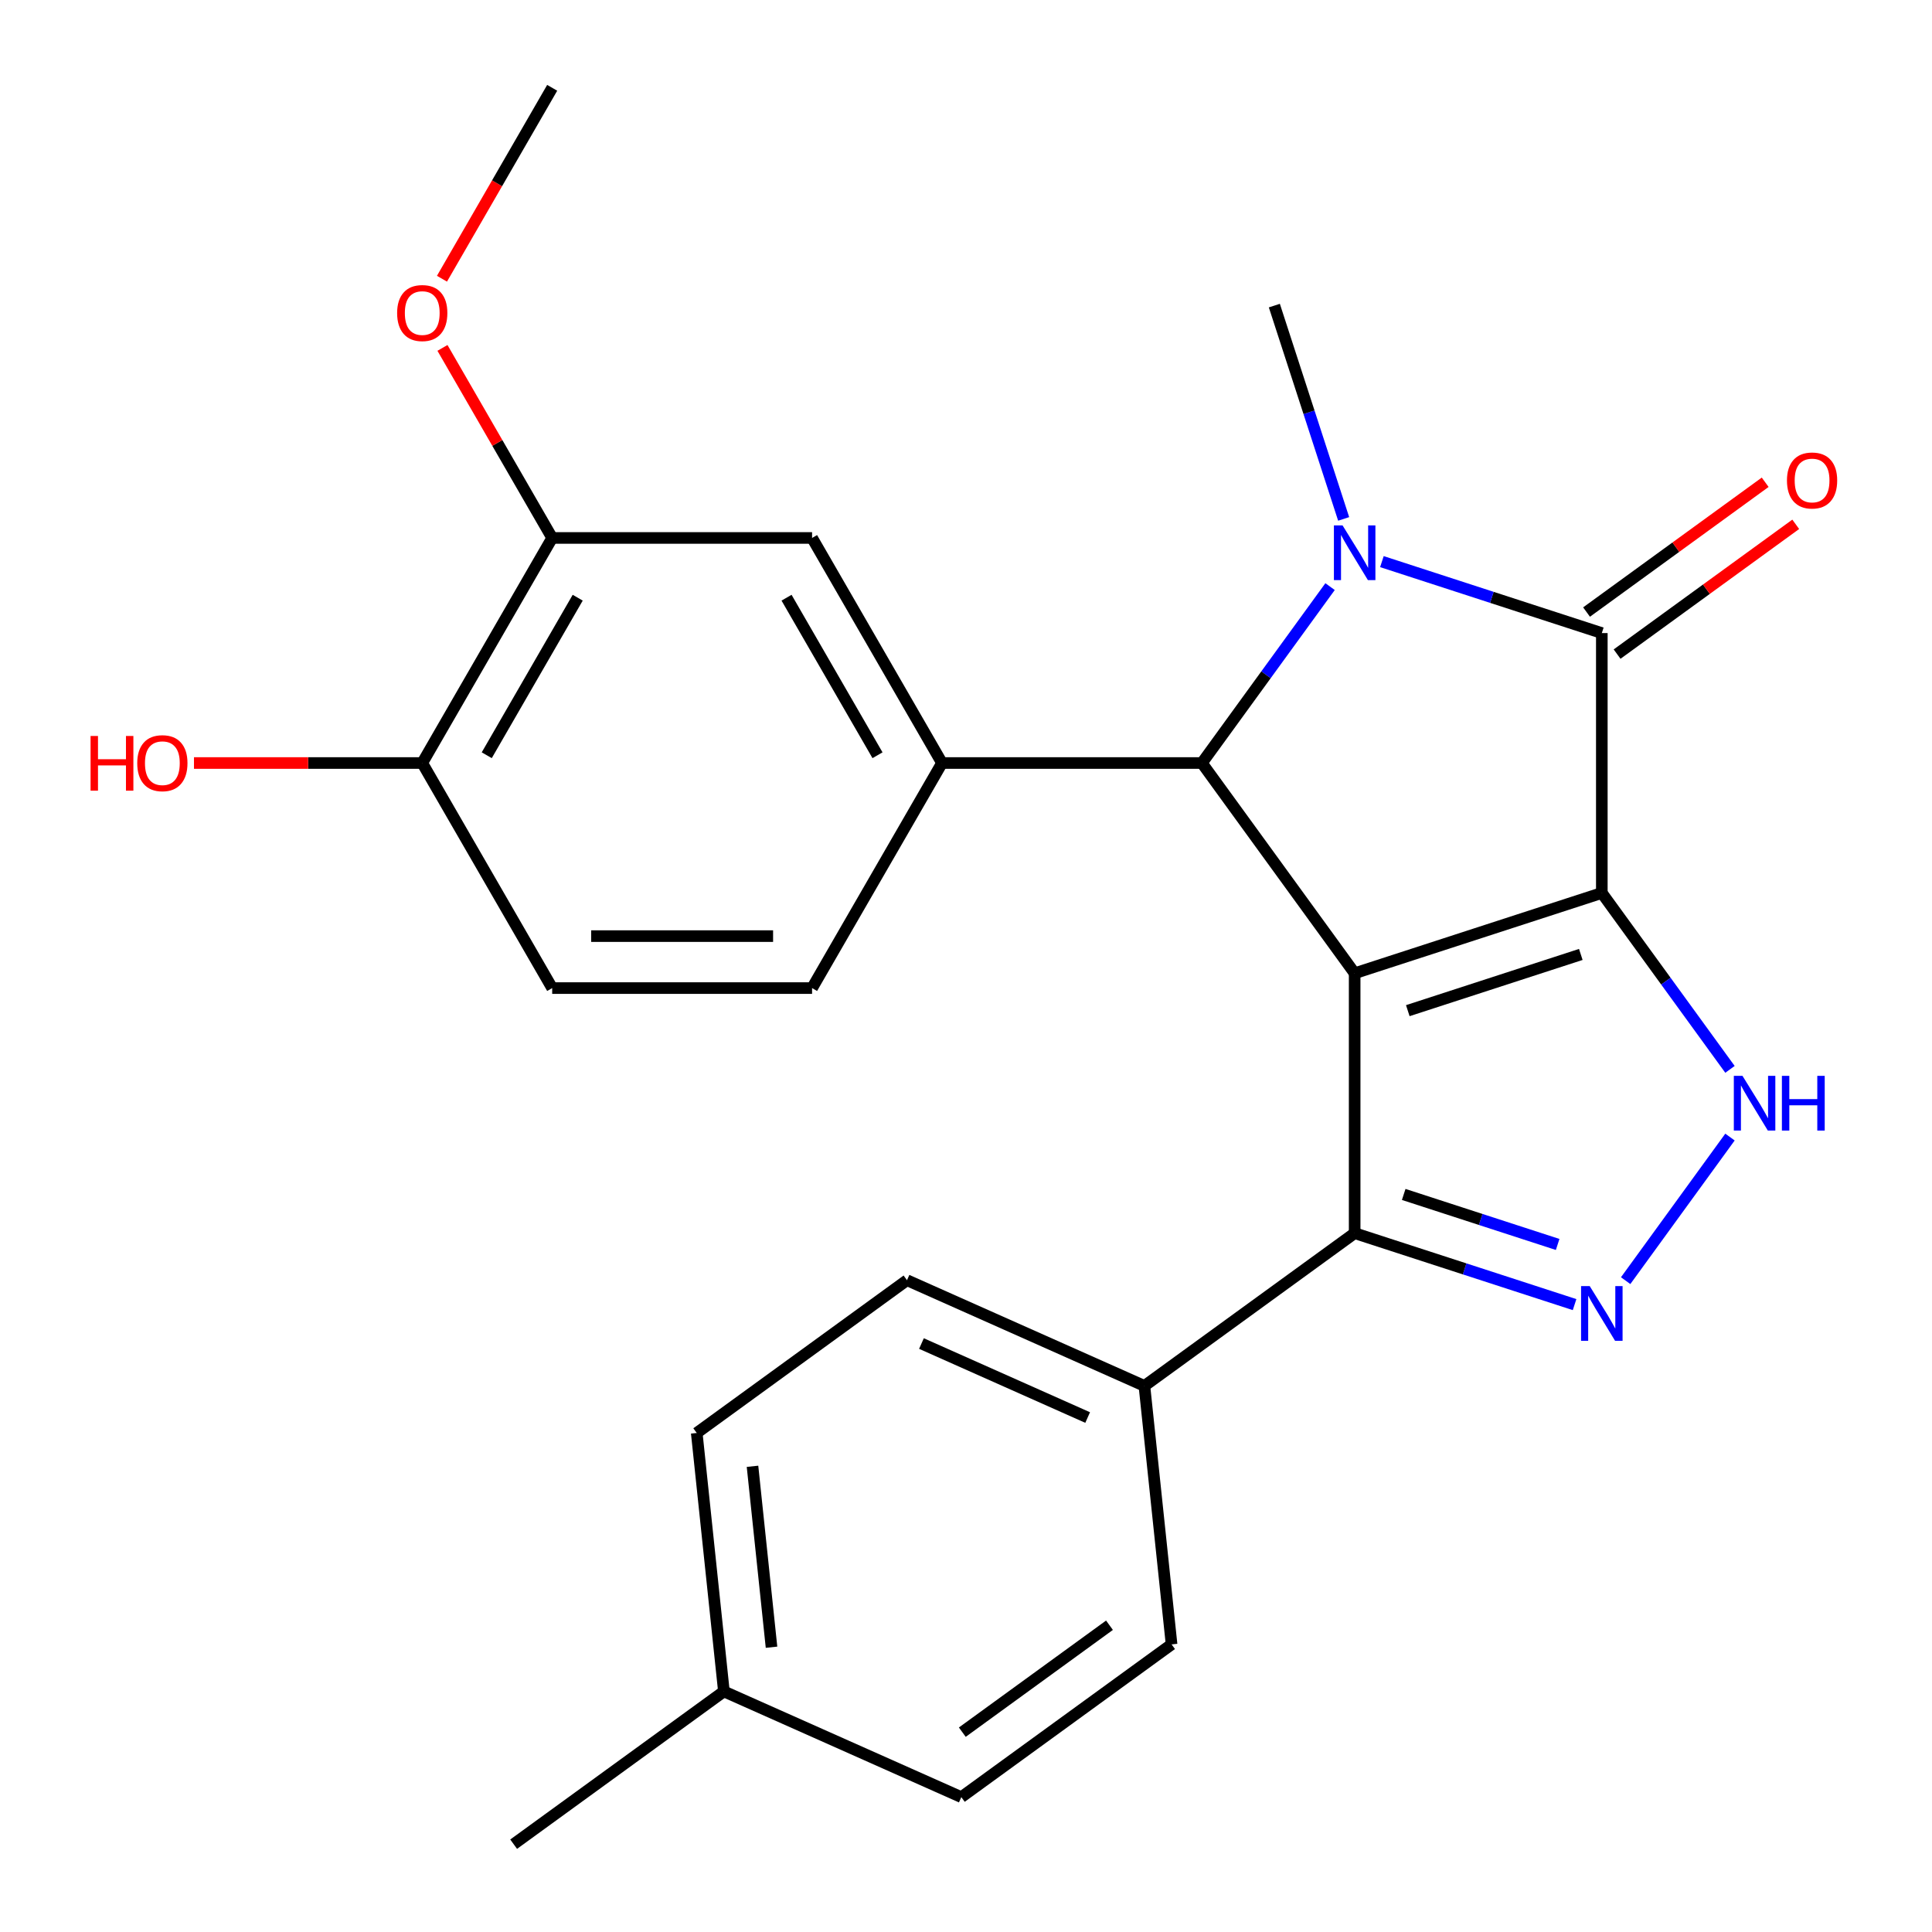 <?xml version='1.0' encoding='iso-8859-1'?>
<svg version='1.1' baseProfile='full'
              xmlns='http://www.w3.org/2000/svg'
                      xmlns:rdkit='http://www.rdkit.org/xml'
                      xmlns:xlink='http://www.w3.org/1999/xlink'
                  xml:space='preserve'
width='1000px' height='1000px' viewBox='0 0 1000 1000'>
<!-- END OF HEADER -->
<rect style='opacity:1.0;fill:#FFFFFF;stroke:none' width='1000' height='1000' x='0' y='0'> </rect>
<path class='bond-0' d='M 829.1,462.195 L 701.168,503.763' style='fill:none;fill-rule:evenodd;stroke:#000000;stroke-width:6px;stroke-linecap:butt;stroke-linejoin:miter;stroke-opacity:1' />
<path class='bond-0' d='M 818.224,494.017 L 728.672,523.115' style='fill:none;fill-rule:evenodd;stroke:#000000;stroke-width:6px;stroke-linecap:butt;stroke-linejoin:miter;stroke-opacity:1' />
<path class='bond-1' d='M 829.1,462.195 L 829.1,327.679' style='fill:none;fill-rule:evenodd;stroke:#000000;stroke-width:6px;stroke-linecap:butt;stroke-linejoin:miter;stroke-opacity:1' />
<path class='bond-4' d='M 829.1,462.195 L 862.268,507.847' style='fill:none;fill-rule:evenodd;stroke:#000000;stroke-width:6px;stroke-linecap:butt;stroke-linejoin:miter;stroke-opacity:1' />
<path class='bond-4' d='M 862.268,507.847 L 895.436,553.498' style='fill:none;fill-rule:evenodd;stroke:#0000FF;stroke-width:6px;stroke-linecap:butt;stroke-linejoin:miter;stroke-opacity:1' />
<path class='bond-3' d='M 701.168,503.763 L 622.102,394.937' style='fill:none;fill-rule:evenodd;stroke:#000000;stroke-width:6px;stroke-linecap:butt;stroke-linejoin:miter;stroke-opacity:1' />
<path class='bond-6' d='M 701.168,503.763 L 701.168,638.279' style='fill:none;fill-rule:evenodd;stroke:#000000;stroke-width:6px;stroke-linecap:butt;stroke-linejoin:miter;stroke-opacity:1' />
<path class='bond-2' d='M 829.1,327.679 L 772.186,309.187' style='fill:none;fill-rule:evenodd;stroke:#000000;stroke-width:6px;stroke-linecap:butt;stroke-linejoin:miter;stroke-opacity:1' />
<path class='bond-2' d='M 772.186,309.187 L 715.271,290.694' style='fill:none;fill-rule:evenodd;stroke:#0000FF;stroke-width:6px;stroke-linecap:butt;stroke-linejoin:miter;stroke-opacity:1' />
<path class='bond-11' d='M 837.007,338.562 L 883.239,304.973' style='fill:none;fill-rule:evenodd;stroke:#000000;stroke-width:6px;stroke-linecap:butt;stroke-linejoin:miter;stroke-opacity:1' />
<path class='bond-11' d='M 883.239,304.973 L 929.47,271.384' style='fill:none;fill-rule:evenodd;stroke:#FF0000;stroke-width:6px;stroke-linecap:butt;stroke-linejoin:miter;stroke-opacity:1' />
<path class='bond-11' d='M 821.194,316.797 L 867.425,283.208' style='fill:none;fill-rule:evenodd;stroke:#000000;stroke-width:6px;stroke-linecap:butt;stroke-linejoin:miter;stroke-opacity:1' />
<path class='bond-11' d='M 867.425,283.208 L 913.657,249.619' style='fill:none;fill-rule:evenodd;stroke:#FF0000;stroke-width:6px;stroke-linecap:butt;stroke-linejoin:miter;stroke-opacity:1' />
<path class='bond-17' d='M 695.475,268.589 L 677.537,213.384' style='fill:none;fill-rule:evenodd;stroke:#0000FF;stroke-width:6px;stroke-linecap:butt;stroke-linejoin:miter;stroke-opacity:1' />
<path class='bond-17' d='M 677.537,213.384 L 659.6,158.179' style='fill:none;fill-rule:evenodd;stroke:#000000;stroke-width:6px;stroke-linecap:butt;stroke-linejoin:miter;stroke-opacity:1' />
<path class='bond-26' d='M 688.437,303.635 L 655.269,349.286' style='fill:none;fill-rule:evenodd;stroke:#0000FF;stroke-width:6px;stroke-linecap:butt;stroke-linejoin:miter;stroke-opacity:1' />
<path class='bond-26' d='M 655.269,349.286 L 622.102,394.937' style='fill:none;fill-rule:evenodd;stroke:#000000;stroke-width:6px;stroke-linecap:butt;stroke-linejoin:miter;stroke-opacity:1' />
<path class='bond-7' d='M 622.102,394.937 L 487.586,394.937' style='fill:none;fill-rule:evenodd;stroke:#000000;stroke-width:6px;stroke-linecap:butt;stroke-linejoin:miter;stroke-opacity:1' />
<path class='bond-5' d='M 895.436,588.544 L 841.438,662.866' style='fill:none;fill-rule:evenodd;stroke:#0000FF;stroke-width:6px;stroke-linecap:butt;stroke-linejoin:miter;stroke-opacity:1' />
<path class='bond-25' d='M 814.998,675.265 L 758.083,656.772' style='fill:none;fill-rule:evenodd;stroke:#0000FF;stroke-width:6px;stroke-linecap:butt;stroke-linejoin:miter;stroke-opacity:1' />
<path class='bond-25' d='M 758.083,656.772 L 701.168,638.279' style='fill:none;fill-rule:evenodd;stroke:#000000;stroke-width:6px;stroke-linecap:butt;stroke-linejoin:miter;stroke-opacity:1' />
<path class='bond-25' d='M 806.237,644.13 L 766.396,631.186' style='fill:none;fill-rule:evenodd;stroke:#0000FF;stroke-width:6px;stroke-linecap:butt;stroke-linejoin:miter;stroke-opacity:1' />
<path class='bond-25' d='M 766.396,631.186 L 726.556,618.241' style='fill:none;fill-rule:evenodd;stroke:#000000;stroke-width:6px;stroke-linecap:butt;stroke-linejoin:miter;stroke-opacity:1' />
<path class='bond-10' d='M 701.168,638.279 L 592.342,717.346' style='fill:none;fill-rule:evenodd;stroke:#000000;stroke-width:6px;stroke-linecap:butt;stroke-linejoin:miter;stroke-opacity:1' />
<path class='bond-8' d='M 487.586,394.937 L 420.328,278.443' style='fill:none;fill-rule:evenodd;stroke:#000000;stroke-width:6px;stroke-linecap:butt;stroke-linejoin:miter;stroke-opacity:1' />
<path class='bond-8' d='M 454.198,390.915 L 407.117,309.369' style='fill:none;fill-rule:evenodd;stroke:#000000;stroke-width:6px;stroke-linecap:butt;stroke-linejoin:miter;stroke-opacity:1' />
<path class='bond-12' d='M 487.586,394.937 L 420.328,511.432' style='fill:none;fill-rule:evenodd;stroke:#000000;stroke-width:6px;stroke-linecap:butt;stroke-linejoin:miter;stroke-opacity:1' />
<path class='bond-9' d='M 420.328,278.443 L 285.811,278.443' style='fill:none;fill-rule:evenodd;stroke:#000000;stroke-width:6px;stroke-linecap:butt;stroke-linejoin:miter;stroke-opacity:1' />
<path class='bond-18' d='M 285.811,278.443 L 257.414,229.257' style='fill:none;fill-rule:evenodd;stroke:#000000;stroke-width:6px;stroke-linecap:butt;stroke-linejoin:miter;stroke-opacity:1' />
<path class='bond-18' d='M 257.414,229.257 L 229.017,180.072' style='fill:none;fill-rule:evenodd;stroke:#FF0000;stroke-width:6px;stroke-linecap:butt;stroke-linejoin:miter;stroke-opacity:1' />
<path class='bond-28' d='M 285.811,278.443 L 218.553,394.937' style='fill:none;fill-rule:evenodd;stroke:#000000;stroke-width:6px;stroke-linecap:butt;stroke-linejoin:miter;stroke-opacity:1' />
<path class='bond-28' d='M 299.022,309.369 L 251.941,390.915' style='fill:none;fill-rule:evenodd;stroke:#000000;stroke-width:6px;stroke-linecap:butt;stroke-linejoin:miter;stroke-opacity:1' />
<path class='bond-15' d='M 592.342,717.346 L 469.456,662.633' style='fill:none;fill-rule:evenodd;stroke:#000000;stroke-width:6px;stroke-linecap:butt;stroke-linejoin:miter;stroke-opacity:1' />
<path class='bond-15' d='M 562.967,733.716 L 476.946,695.417' style='fill:none;fill-rule:evenodd;stroke:#000000;stroke-width:6px;stroke-linecap:butt;stroke-linejoin:miter;stroke-opacity:1' />
<path class='bond-16' d='M 592.342,717.346 L 606.403,851.125' style='fill:none;fill-rule:evenodd;stroke:#000000;stroke-width:6px;stroke-linecap:butt;stroke-linejoin:miter;stroke-opacity:1' />
<path class='bond-14' d='M 420.328,511.432 L 285.811,511.432' style='fill:none;fill-rule:evenodd;stroke:#000000;stroke-width:6px;stroke-linecap:butt;stroke-linejoin:miter;stroke-opacity:1' />
<path class='bond-14' d='M 400.15,484.529 L 305.989,484.529' style='fill:none;fill-rule:evenodd;stroke:#000000;stroke-width:6px;stroke-linecap:butt;stroke-linejoin:miter;stroke-opacity:1' />
<path class='bond-13' d='M 218.553,394.937 L 285.811,511.432' style='fill:none;fill-rule:evenodd;stroke:#000000;stroke-width:6px;stroke-linecap:butt;stroke-linejoin:miter;stroke-opacity:1' />
<path class='bond-22' d='M 218.553,394.937 L 159.477,394.937' style='fill:none;fill-rule:evenodd;stroke:#000000;stroke-width:6px;stroke-linecap:butt;stroke-linejoin:miter;stroke-opacity:1' />
<path class='bond-22' d='M 159.477,394.937 L 100.4,394.937' style='fill:none;fill-rule:evenodd;stroke:#FF0000;stroke-width:6px;stroke-linecap:butt;stroke-linejoin:miter;stroke-opacity:1' />
<path class='bond-20' d='M 469.456,662.633 L 360.63,741.7' style='fill:none;fill-rule:evenodd;stroke:#000000;stroke-width:6px;stroke-linecap:butt;stroke-linejoin:miter;stroke-opacity:1' />
<path class='bond-19' d='M 606.403,851.125 L 497.577,930.192' style='fill:none;fill-rule:evenodd;stroke:#000000;stroke-width:6px;stroke-linecap:butt;stroke-linejoin:miter;stroke-opacity:1' />
<path class='bond-19' d='M 574.266,841.22 L 498.088,896.566' style='fill:none;fill-rule:evenodd;stroke:#000000;stroke-width:6px;stroke-linecap:butt;stroke-linejoin:miter;stroke-opacity:1' />
<path class='bond-24' d='M 228.763,144.266 L 257.287,94.86' style='fill:none;fill-rule:evenodd;stroke:#FF0000;stroke-width:6px;stroke-linecap:butt;stroke-linejoin:miter;stroke-opacity:1' />
<path class='bond-24' d='M 257.287,94.86 L 285.811,45.455' style='fill:none;fill-rule:evenodd;stroke:#000000;stroke-width:6px;stroke-linecap:butt;stroke-linejoin:miter;stroke-opacity:1' />
<path class='bond-21' d='M 497.577,930.192 L 374.691,875.479' style='fill:none;fill-rule:evenodd;stroke:#000000;stroke-width:6px;stroke-linecap:butt;stroke-linejoin:miter;stroke-opacity:1' />
<path class='bond-27' d='M 360.63,741.7 L 374.691,875.479' style='fill:none;fill-rule:evenodd;stroke:#000000;stroke-width:6px;stroke-linecap:butt;stroke-linejoin:miter;stroke-opacity:1' />
<path class='bond-27' d='M 389.495,758.954 L 399.338,852.6' style='fill:none;fill-rule:evenodd;stroke:#000000;stroke-width:6px;stroke-linecap:butt;stroke-linejoin:miter;stroke-opacity:1' />
<path class='bond-23' d='M 374.691,875.479 L 265.865,954.545' style='fill:none;fill-rule:evenodd;stroke:#000000;stroke-width:6px;stroke-linecap:butt;stroke-linejoin:miter;stroke-opacity:1' />
<path  class='atom-3' d='M 694.908 271.952
L 704.188 286.952
Q 705.108 288.432, 706.588 291.112
Q 708.068 293.792, 708.148 293.952
L 708.148 271.952
L 711.908 271.952
L 711.908 300.272
L 708.028 300.272
L 698.068 283.872
Q 696.908 281.952, 695.668 279.752
Q 694.468 277.552, 694.108 276.872
L 694.108 300.272
L 690.428 300.272
L 690.428 271.952
L 694.908 271.952
' fill='#0000FF'/>
<path  class='atom-5' d='M 901.907 556.861
L 911.187 571.861
Q 912.107 573.341, 913.587 576.021
Q 915.067 578.701, 915.147 578.861
L 915.147 556.861
L 918.907 556.861
L 918.907 585.181
L 915.027 585.181
L 905.067 568.781
Q 903.907 566.861, 902.667 564.661
Q 901.467 562.461, 901.107 561.781
L 901.107 585.181
L 897.427 585.181
L 897.427 556.861
L 901.907 556.861
' fill='#0000FF'/>
<path  class='atom-5' d='M 922.307 556.861
L 926.147 556.861
L 926.147 568.901
L 940.627 568.901
L 940.627 556.861
L 944.467 556.861
L 944.467 585.181
L 940.627 585.181
L 940.627 572.101
L 926.147 572.101
L 926.147 585.181
L 922.307 585.181
L 922.307 556.861
' fill='#0000FF'/>
<path  class='atom-6' d='M 822.84 665.687
L 832.12 680.687
Q 833.04 682.167, 834.52 684.847
Q 836 687.527, 836.08 687.687
L 836.08 665.687
L 839.84 665.687
L 839.84 694.007
L 835.96 694.007
L 826 677.607
Q 824.84 675.687, 823.6 673.487
Q 822.4 671.287, 822.04 670.607
L 822.04 694.007
L 818.36 694.007
L 818.36 665.687
L 822.84 665.687
' fill='#0000FF'/>
<path  class='atom-12' d='M 924.926 248.693
Q 924.926 241.893, 928.286 238.093
Q 931.646 234.293, 937.926 234.293
Q 944.206 234.293, 947.566 238.093
Q 950.926 241.893, 950.926 248.693
Q 950.926 255.573, 947.526 259.493
Q 944.126 263.373, 937.926 263.373
Q 931.686 263.373, 928.286 259.493
Q 924.926 255.613, 924.926 248.693
M 937.926 260.173
Q 942.246 260.173, 944.566 257.293
Q 946.926 254.373, 946.926 248.693
Q 946.926 243.133, 944.566 240.333
Q 942.246 237.493, 937.926 237.493
Q 933.606 237.493, 931.246 240.293
Q 928.926 243.093, 928.926 248.693
Q 928.926 254.413, 931.246 257.293
Q 933.606 260.173, 937.926 260.173
' fill='#FF0000'/>
<path  class='atom-19' d='M 205.553 162.029
Q 205.553 155.229, 208.913 151.429
Q 212.273 147.629, 218.553 147.629
Q 224.833 147.629, 228.193 151.429
Q 231.553 155.229, 231.553 162.029
Q 231.553 168.909, 228.153 172.829
Q 224.753 176.709, 218.553 176.709
Q 212.313 176.709, 208.913 172.829
Q 205.553 168.949, 205.553 162.029
M 218.553 173.509
Q 222.873 173.509, 225.193 170.629
Q 227.553 167.709, 227.553 162.029
Q 227.553 156.469, 225.193 153.669
Q 222.873 150.829, 218.553 150.829
Q 214.233 150.829, 211.873 153.629
Q 209.553 156.429, 209.553 162.029
Q 209.553 167.749, 211.873 170.629
Q 214.233 173.509, 218.553 173.509
' fill='#FF0000'/>
<path  class='atom-23' d='M 46.877 380.937
L 50.717 380.937
L 50.717 392.977
L 65.197 392.977
L 65.197 380.937
L 69.037 380.937
L 69.037 409.257
L 65.197 409.257
L 65.197 396.177
L 50.717 396.177
L 50.717 409.257
L 46.877 409.257
L 46.877 380.937
' fill='#FF0000'/>
<path  class='atom-23' d='M 71.037 395.017
Q 71.037 388.217, 74.397 384.417
Q 77.757 380.617, 84.037 380.617
Q 90.317 380.617, 93.677 384.417
Q 97.037 388.217, 97.037 395.017
Q 97.037 401.897, 93.637 405.817
Q 90.237 409.697, 84.037 409.697
Q 77.797 409.697, 74.397 405.817
Q 71.037 401.937, 71.037 395.017
M 84.037 406.497
Q 88.357 406.497, 90.677 403.617
Q 93.037 400.697, 93.037 395.017
Q 93.037 389.457, 90.677 386.657
Q 88.357 383.817, 84.037 383.817
Q 79.717 383.817, 77.357 386.617
Q 75.037 389.417, 75.037 395.017
Q 75.037 400.737, 77.357 403.617
Q 79.717 406.497, 84.037 406.497
' fill='#FF0000'/>
</svg>
